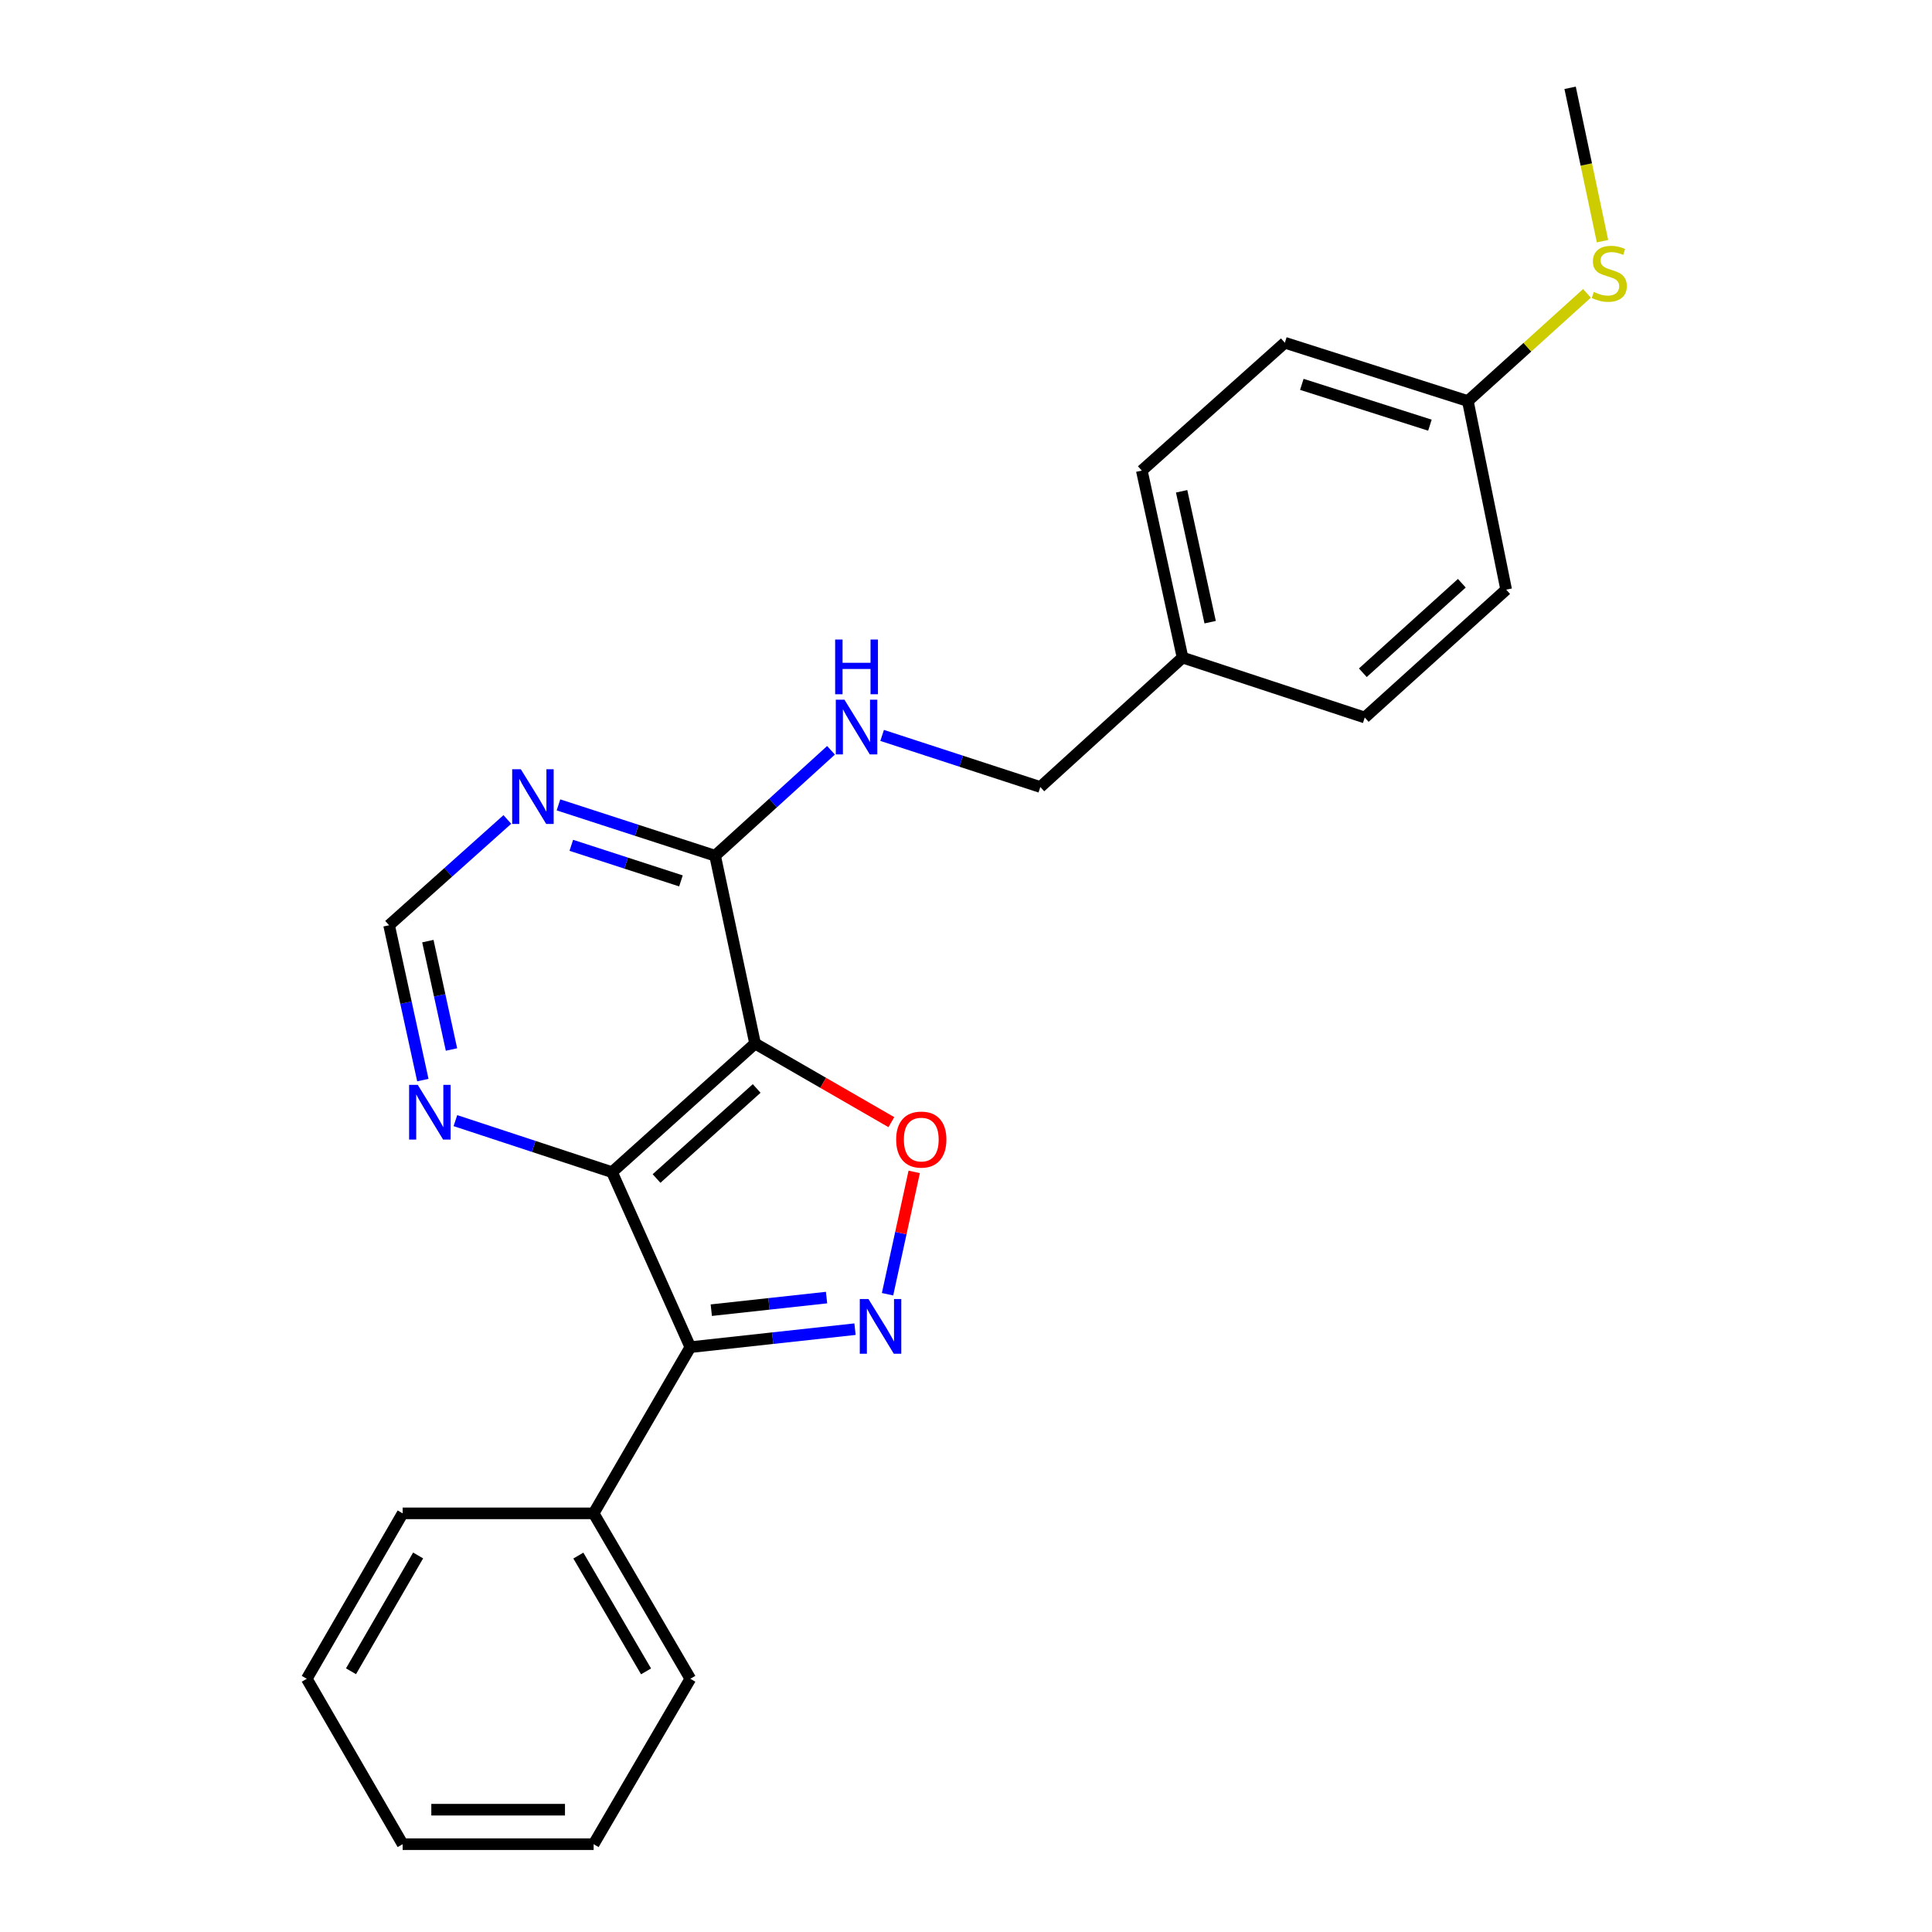 <?xml version='1.0' encoding='iso-8859-1'?>
<svg version='1.1' baseProfile='full'
              xmlns='http://www.w3.org/2000/svg'
                      xmlns:rdkit='http://www.rdkit.org/xml'
                      xmlns:xlink='http://www.w3.org/1999/xlink'
                  xml:space='preserve'
width='1000px' height='1000px' viewBox='0 0 1000 1000'>
<!-- END OF HEADER -->
<rect style='opacity:1.0;fill:#FFFFFF;stroke:none' width='1000' height='1000' x='0' y='0'> </rect>
<path class='bond-1' d='M 390.82,540.129 L 316.782,606.709' style='fill:none;fill-rule:evenodd;stroke:#000000;stroke-width:6px;stroke-linecap:butt;stroke-linejoin:miter;stroke-opacity:1' />
<path class='bond-1' d='M 391.652,563.39 L 339.825,609.996' style='fill:none;fill-rule:evenodd;stroke:#000000;stroke-width:6px;stroke-linecap:butt;stroke-linejoin:miter;stroke-opacity:1' />
<path class='bond-3' d='M 390.82,540.129 L 426.094,560.478' style='fill:none;fill-rule:evenodd;stroke:#000000;stroke-width:6px;stroke-linecap:butt;stroke-linejoin:miter;stroke-opacity:1' />
<path class='bond-3' d='M 426.094,560.478 L 461.367,580.827' style='fill:none;fill-rule:evenodd;stroke:#FF0000;stroke-width:6px;stroke-linecap:butt;stroke-linejoin:miter;stroke-opacity:1' />
<path class='bond-4' d='M 390.82,540.129 L 370.131,442.921' style='fill:none;fill-rule:evenodd;stroke:#000000;stroke-width:6px;stroke-linecap:butt;stroke-linejoin:miter;stroke-opacity:1' />
<path class='bond-0' d='M 459.389,669.893 L 466.288,638.231' style='fill:none;fill-rule:evenodd;stroke:#0000FF;stroke-width:6px;stroke-linecap:butt;stroke-linejoin:miter;stroke-opacity:1' />
<path class='bond-0' d='M 466.288,638.231 L 473.187,606.569' style='fill:none;fill-rule:evenodd;stroke:#FF0000;stroke-width:6px;stroke-linecap:butt;stroke-linejoin:miter;stroke-opacity:1' />
<path class='bond-24' d='M 442.548,687.974 L 399.933,692.632' style='fill:none;fill-rule:evenodd;stroke:#0000FF;stroke-width:6px;stroke-linecap:butt;stroke-linejoin:miter;stroke-opacity:1' />
<path class='bond-24' d='M 399.933,692.632 L 357.317,697.29' style='fill:none;fill-rule:evenodd;stroke:#000000;stroke-width:6px;stroke-linecap:butt;stroke-linejoin:miter;stroke-opacity:1' />
<path class='bond-24' d='M 427.824,671.625 L 397.993,674.885' style='fill:none;fill-rule:evenodd;stroke:#0000FF;stroke-width:6px;stroke-linecap:butt;stroke-linejoin:miter;stroke-opacity:1' />
<path class='bond-24' d='M 397.993,674.885 L 368.162,678.146' style='fill:none;fill-rule:evenodd;stroke:#000000;stroke-width:6px;stroke-linecap:butt;stroke-linejoin:miter;stroke-opacity:1' />
<path class='bond-2' d='M 316.782,606.709 L 357.317,697.29' style='fill:none;fill-rule:evenodd;stroke:#000000;stroke-width:6px;stroke-linecap:butt;stroke-linejoin:miter;stroke-opacity:1' />
<path class='bond-6' d='M 316.782,606.709 L 276.247,593.372' style='fill:none;fill-rule:evenodd;stroke:#000000;stroke-width:6px;stroke-linecap:butt;stroke-linejoin:miter;stroke-opacity:1' />
<path class='bond-6' d='M 276.247,593.372 L 235.712,580.035' style='fill:none;fill-rule:evenodd;stroke:#0000FF;stroke-width:6px;stroke-linecap:butt;stroke-linejoin:miter;stroke-opacity:1' />
<path class='bond-9' d='M 357.317,697.29 L 307.261,783.31' style='fill:none;fill-rule:evenodd;stroke:#000000;stroke-width:6px;stroke-linecap:butt;stroke-linejoin:miter;stroke-opacity:1' />
<path class='bond-5' d='M 370.131,442.921 L 329.595,429.763' style='fill:none;fill-rule:evenodd;stroke:#000000;stroke-width:6px;stroke-linecap:butt;stroke-linejoin:miter;stroke-opacity:1' />
<path class='bond-5' d='M 329.595,429.763 L 289.059,416.605' style='fill:none;fill-rule:evenodd;stroke:#0000FF;stroke-width:6px;stroke-linecap:butt;stroke-linejoin:miter;stroke-opacity:1' />
<path class='bond-5' d='M 352.459,455.954 L 324.083,446.744' style='fill:none;fill-rule:evenodd;stroke:#000000;stroke-width:6px;stroke-linecap:butt;stroke-linejoin:miter;stroke-opacity:1' />
<path class='bond-5' d='M 324.083,446.744 L 295.708,437.533' style='fill:none;fill-rule:evenodd;stroke:#0000FF;stroke-width:6px;stroke-linecap:butt;stroke-linejoin:miter;stroke-opacity:1' />
<path class='bond-7' d='M 370.131,442.921 L 400.132,415.636' style='fill:none;fill-rule:evenodd;stroke:#000000;stroke-width:6px;stroke-linecap:butt;stroke-linejoin:miter;stroke-opacity:1' />
<path class='bond-7' d='M 400.132,415.636 L 430.132,388.35' style='fill:none;fill-rule:evenodd;stroke:#0000FF;stroke-width:6px;stroke-linecap:butt;stroke-linejoin:miter;stroke-opacity:1' />
<path class='bond-8' d='M 262.603,424.155 L 231.999,451.529' style='fill:none;fill-rule:evenodd;stroke:#0000FF;stroke-width:6px;stroke-linecap:butt;stroke-linejoin:miter;stroke-opacity:1' />
<path class='bond-8' d='M 231.999,451.529 L 201.395,478.904' style='fill:none;fill-rule:evenodd;stroke:#000000;stroke-width:6px;stroke-linecap:butt;stroke-linejoin:miter;stroke-opacity:1' />
<path class='bond-25' d='M 218.865,559.049 L 210.13,518.976' style='fill:none;fill-rule:evenodd;stroke:#0000FF;stroke-width:6px;stroke-linecap:butt;stroke-linejoin:miter;stroke-opacity:1' />
<path class='bond-25' d='M 210.13,518.976 L 201.395,478.904' style='fill:none;fill-rule:evenodd;stroke:#000000;stroke-width:6px;stroke-linecap:butt;stroke-linejoin:miter;stroke-opacity:1' />
<path class='bond-25' d='M 233.687,543.225 L 227.573,515.174' style='fill:none;fill-rule:evenodd;stroke:#0000FF;stroke-width:6px;stroke-linecap:butt;stroke-linejoin:miter;stroke-opacity:1' />
<path class='bond-25' d='M 227.573,515.174 L 221.458,487.124' style='fill:none;fill-rule:evenodd;stroke:#000000;stroke-width:6px;stroke-linecap:butt;stroke-linejoin:miter;stroke-opacity:1' />
<path class='bond-10' d='M 456.588,380.65 L 497.529,394.003' style='fill:none;fill-rule:evenodd;stroke:#0000FF;stroke-width:6px;stroke-linecap:butt;stroke-linejoin:miter;stroke-opacity:1' />
<path class='bond-10' d='M 497.529,394.003 L 538.471,407.355' style='fill:none;fill-rule:evenodd;stroke:#000000;stroke-width:6px;stroke-linecap:butt;stroke-linejoin:miter;stroke-opacity:1' />
<path class='bond-18' d='M 307.261,783.31 L 357.317,868.933' style='fill:none;fill-rule:evenodd;stroke:#000000;stroke-width:6px;stroke-linecap:butt;stroke-linejoin:miter;stroke-opacity:1' />
<path class='bond-18' d='M 299.357,805.163 L 334.397,865.099' style='fill:none;fill-rule:evenodd;stroke:#000000;stroke-width:6px;stroke-linecap:butt;stroke-linejoin:miter;stroke-opacity:1' />
<path class='bond-19' d='M 307.261,783.31 L 208.417,783.31' style='fill:none;fill-rule:evenodd;stroke:#000000;stroke-width:6px;stroke-linecap:butt;stroke-linejoin:miter;stroke-opacity:1' />
<path class='bond-12' d='M 538.471,407.355 L 612.093,340.359' style='fill:none;fill-rule:evenodd;stroke:#000000;stroke-width:6px;stroke-linecap:butt;stroke-linejoin:miter;stroke-opacity:1' />
<path class='bond-11' d='M 759.753,207.585 L 665.035,177.405' style='fill:none;fill-rule:evenodd;stroke:#000000;stroke-width:6px;stroke-linecap:butt;stroke-linejoin:miter;stroke-opacity:1' />
<path class='bond-11' d='M 740.125,220.068 L 673.823,198.942' style='fill:none;fill-rule:evenodd;stroke:#000000;stroke-width:6px;stroke-linecap:butt;stroke-linejoin:miter;stroke-opacity:1' />
<path class='bond-13' d='M 759.753,207.585 L 790.582,179.713' style='fill:none;fill-rule:evenodd;stroke:#000000;stroke-width:6px;stroke-linecap:butt;stroke-linejoin:miter;stroke-opacity:1' />
<path class='bond-13' d='M 790.582,179.713 L 821.411,151.842' style='fill:none;fill-rule:evenodd;stroke:#CCCC00;stroke-width:6px;stroke-linecap:butt;stroke-linejoin:miter;stroke-opacity:1' />
<path class='bond-26' d='M 759.753,207.585 L 779.589,305.199' style='fill:none;fill-rule:evenodd;stroke:#000000;stroke-width:6px;stroke-linecap:butt;stroke-linejoin:miter;stroke-opacity:1' />
<path class='bond-16' d='M 612.093,340.359 L 706.394,371.382' style='fill:none;fill-rule:evenodd;stroke:#000000;stroke-width:6px;stroke-linecap:butt;stroke-linejoin:miter;stroke-opacity:1' />
<path class='bond-17' d='M 612.093,340.359 L 590.997,243.578' style='fill:none;fill-rule:evenodd;stroke:#000000;stroke-width:6px;stroke-linecap:butt;stroke-linejoin:miter;stroke-opacity:1' />
<path class='bond-17' d='M 626.371,322.039 L 611.604,254.293' style='fill:none;fill-rule:evenodd;stroke:#000000;stroke-width:6px;stroke-linecap:butt;stroke-linejoin:miter;stroke-opacity:1' />
<path class='bond-20' d='M 829.457,124.83 L 821.071,85.142' style='fill:none;fill-rule:evenodd;stroke:#CCCC00;stroke-width:6px;stroke-linecap:butt;stroke-linejoin:miter;stroke-opacity:1' />
<path class='bond-20' d='M 821.071,85.142 L 812.686,45.455' style='fill:none;fill-rule:evenodd;stroke:#000000;stroke-width:6px;stroke-linecap:butt;stroke-linejoin:miter;stroke-opacity:1' />
<path class='bond-14' d='M 779.589,305.199 L 706.394,371.382' style='fill:none;fill-rule:evenodd;stroke:#000000;stroke-width:6px;stroke-linecap:butt;stroke-linejoin:miter;stroke-opacity:1' />
<path class='bond-14' d='M 756.637,301.885 L 705.4,348.213' style='fill:none;fill-rule:evenodd;stroke:#000000;stroke-width:6px;stroke-linecap:butt;stroke-linejoin:miter;stroke-opacity:1' />
<path class='bond-15' d='M 665.035,177.405 L 590.997,243.578' style='fill:none;fill-rule:evenodd;stroke:#000000;stroke-width:6px;stroke-linecap:butt;stroke-linejoin:miter;stroke-opacity:1' />
<path class='bond-21' d='M 357.317,868.933 L 307.261,954.545' style='fill:none;fill-rule:evenodd;stroke:#000000;stroke-width:6px;stroke-linecap:butt;stroke-linejoin:miter;stroke-opacity:1' />
<path class='bond-22' d='M 208.417,783.31 L 158.787,868.933' style='fill:none;fill-rule:evenodd;stroke:#000000;stroke-width:6px;stroke-linecap:butt;stroke-linejoin:miter;stroke-opacity:1' />
<path class='bond-22' d='M 216.418,805.106 L 181.677,865.042' style='fill:none;fill-rule:evenodd;stroke:#000000;stroke-width:6px;stroke-linecap:butt;stroke-linejoin:miter;stroke-opacity:1' />
<path class='bond-27' d='M 307.261,954.545 L 208.417,954.545' style='fill:none;fill-rule:evenodd;stroke:#000000;stroke-width:6px;stroke-linecap:butt;stroke-linejoin:miter;stroke-opacity:1' />
<path class='bond-27' d='M 292.434,936.693 L 223.244,936.693' style='fill:none;fill-rule:evenodd;stroke:#000000;stroke-width:6px;stroke-linecap:butt;stroke-linejoin:miter;stroke-opacity:1' />
<path class='bond-23' d='M 158.787,868.933 L 208.417,954.545' style='fill:none;fill-rule:evenodd;stroke:#000000;stroke-width:6px;stroke-linecap:butt;stroke-linejoin:miter;stroke-opacity:1' />
<path  class='atom-1' d='M 449.504 672.369
L 458.784 687.369
Q 459.704 688.849, 461.184 691.529
Q 462.664 694.209, 462.744 694.369
L 462.744 672.369
L 466.504 672.369
L 466.504 700.689
L 462.624 700.689
L 452.664 684.289
Q 451.504 682.369, 450.264 680.169
Q 449.064 677.969, 448.704 677.289
L 448.704 700.689
L 445.024 700.689
L 445.024 672.369
L 449.504 672.369
' fill='#0000FF'/>
<path  class='atom-4' d='M 463.85 589.839
Q 463.85 583.039, 467.21 579.239
Q 470.57 575.439, 476.85 575.439
Q 483.13 575.439, 486.49 579.239
Q 489.85 583.039, 489.85 589.839
Q 489.85 596.719, 486.45 600.639
Q 483.05 604.519, 476.85 604.519
Q 470.61 604.519, 467.21 600.639
Q 463.85 596.759, 463.85 589.839
M 476.85 601.319
Q 481.17 601.319, 483.49 598.439
Q 485.85 595.519, 485.85 589.839
Q 485.85 584.279, 483.49 581.479
Q 481.17 578.639, 476.85 578.639
Q 472.53 578.639, 470.17 581.439
Q 467.85 584.239, 467.85 589.839
Q 467.85 595.559, 470.17 598.439
Q 472.53 601.319, 476.85 601.319
' fill='#FF0000'/>
<path  class='atom-6' d='M 269.58 398.154
L 278.86 413.154
Q 279.78 414.634, 281.26 417.314
Q 282.74 419.994, 282.82 420.154
L 282.82 398.154
L 286.58 398.154
L 286.58 426.474
L 282.7 426.474
L 272.74 410.074
Q 271.58 408.154, 270.34 405.954
Q 269.14 403.754, 268.78 403.074
L 268.78 426.474
L 265.1 426.474
L 265.1 398.154
L 269.58 398.154
' fill='#0000FF'/>
<path  class='atom-7' d='M 216.231 561.525
L 225.511 576.525
Q 226.431 578.005, 227.911 580.685
Q 229.391 583.365, 229.471 583.525
L 229.471 561.525
L 233.231 561.525
L 233.231 589.845
L 229.351 589.845
L 219.391 573.445
Q 218.231 571.525, 216.991 569.325
Q 215.791 567.125, 215.431 566.445
L 215.431 589.845
L 211.751 589.845
L 211.751 561.525
L 216.231 561.525
' fill='#0000FF'/>
<path  class='atom-8' d='M 437.087 362.172
L 446.367 377.172
Q 447.287 378.652, 448.767 381.332
Q 450.247 384.012, 450.327 384.172
L 450.327 362.172
L 454.087 362.172
L 454.087 390.492
L 450.207 390.492
L 440.247 374.092
Q 439.087 372.172, 437.847 369.972
Q 436.647 367.772, 436.287 367.092
L 436.287 390.492
L 432.607 390.492
L 432.607 362.172
L 437.087 362.172
' fill='#0000FF'/>
<path  class='atom-8' d='M 432.267 331.02
L 436.107 331.02
L 436.107 343.06
L 450.587 343.06
L 450.587 331.02
L 454.427 331.02
L 454.427 359.34
L 450.587 359.34
L 450.587 346.26
L 436.107 346.26
L 436.107 359.34
L 432.267 359.34
L 432.267 331.02
' fill='#0000FF'/>
<path  class='atom-14' d='M 824.958 151.122
Q 825.278 151.242, 826.598 151.802
Q 827.918 152.362, 829.358 152.722
Q 830.838 153.042, 832.278 153.042
Q 834.958 153.042, 836.518 151.762
Q 838.078 150.442, 838.078 148.162
Q 838.078 146.602, 837.278 145.642
Q 836.518 144.682, 835.318 144.162
Q 834.118 143.642, 832.118 143.042
Q 829.598 142.282, 828.078 141.562
Q 826.598 140.842, 825.518 139.322
Q 824.478 137.802, 824.478 135.242
Q 824.478 131.682, 826.878 129.482
Q 829.318 127.282, 834.118 127.282
Q 837.398 127.282, 841.118 128.842
L 840.198 131.922
Q 836.798 130.522, 834.238 130.522
Q 831.478 130.522, 829.958 131.682
Q 828.438 132.802, 828.478 134.762
Q 828.478 136.282, 829.238 137.202
Q 830.038 138.122, 831.158 138.642
Q 832.318 139.162, 834.238 139.762
Q 836.798 140.562, 838.318 141.362
Q 839.838 142.162, 840.918 143.802
Q 842.038 145.402, 842.038 148.162
Q 842.038 152.082, 839.398 154.202
Q 836.798 156.282, 832.438 156.282
Q 829.918 156.282, 827.998 155.722
Q 826.118 155.202, 823.878 154.282
L 824.958 151.122
' fill='#CCCC00'/>
</svg>
